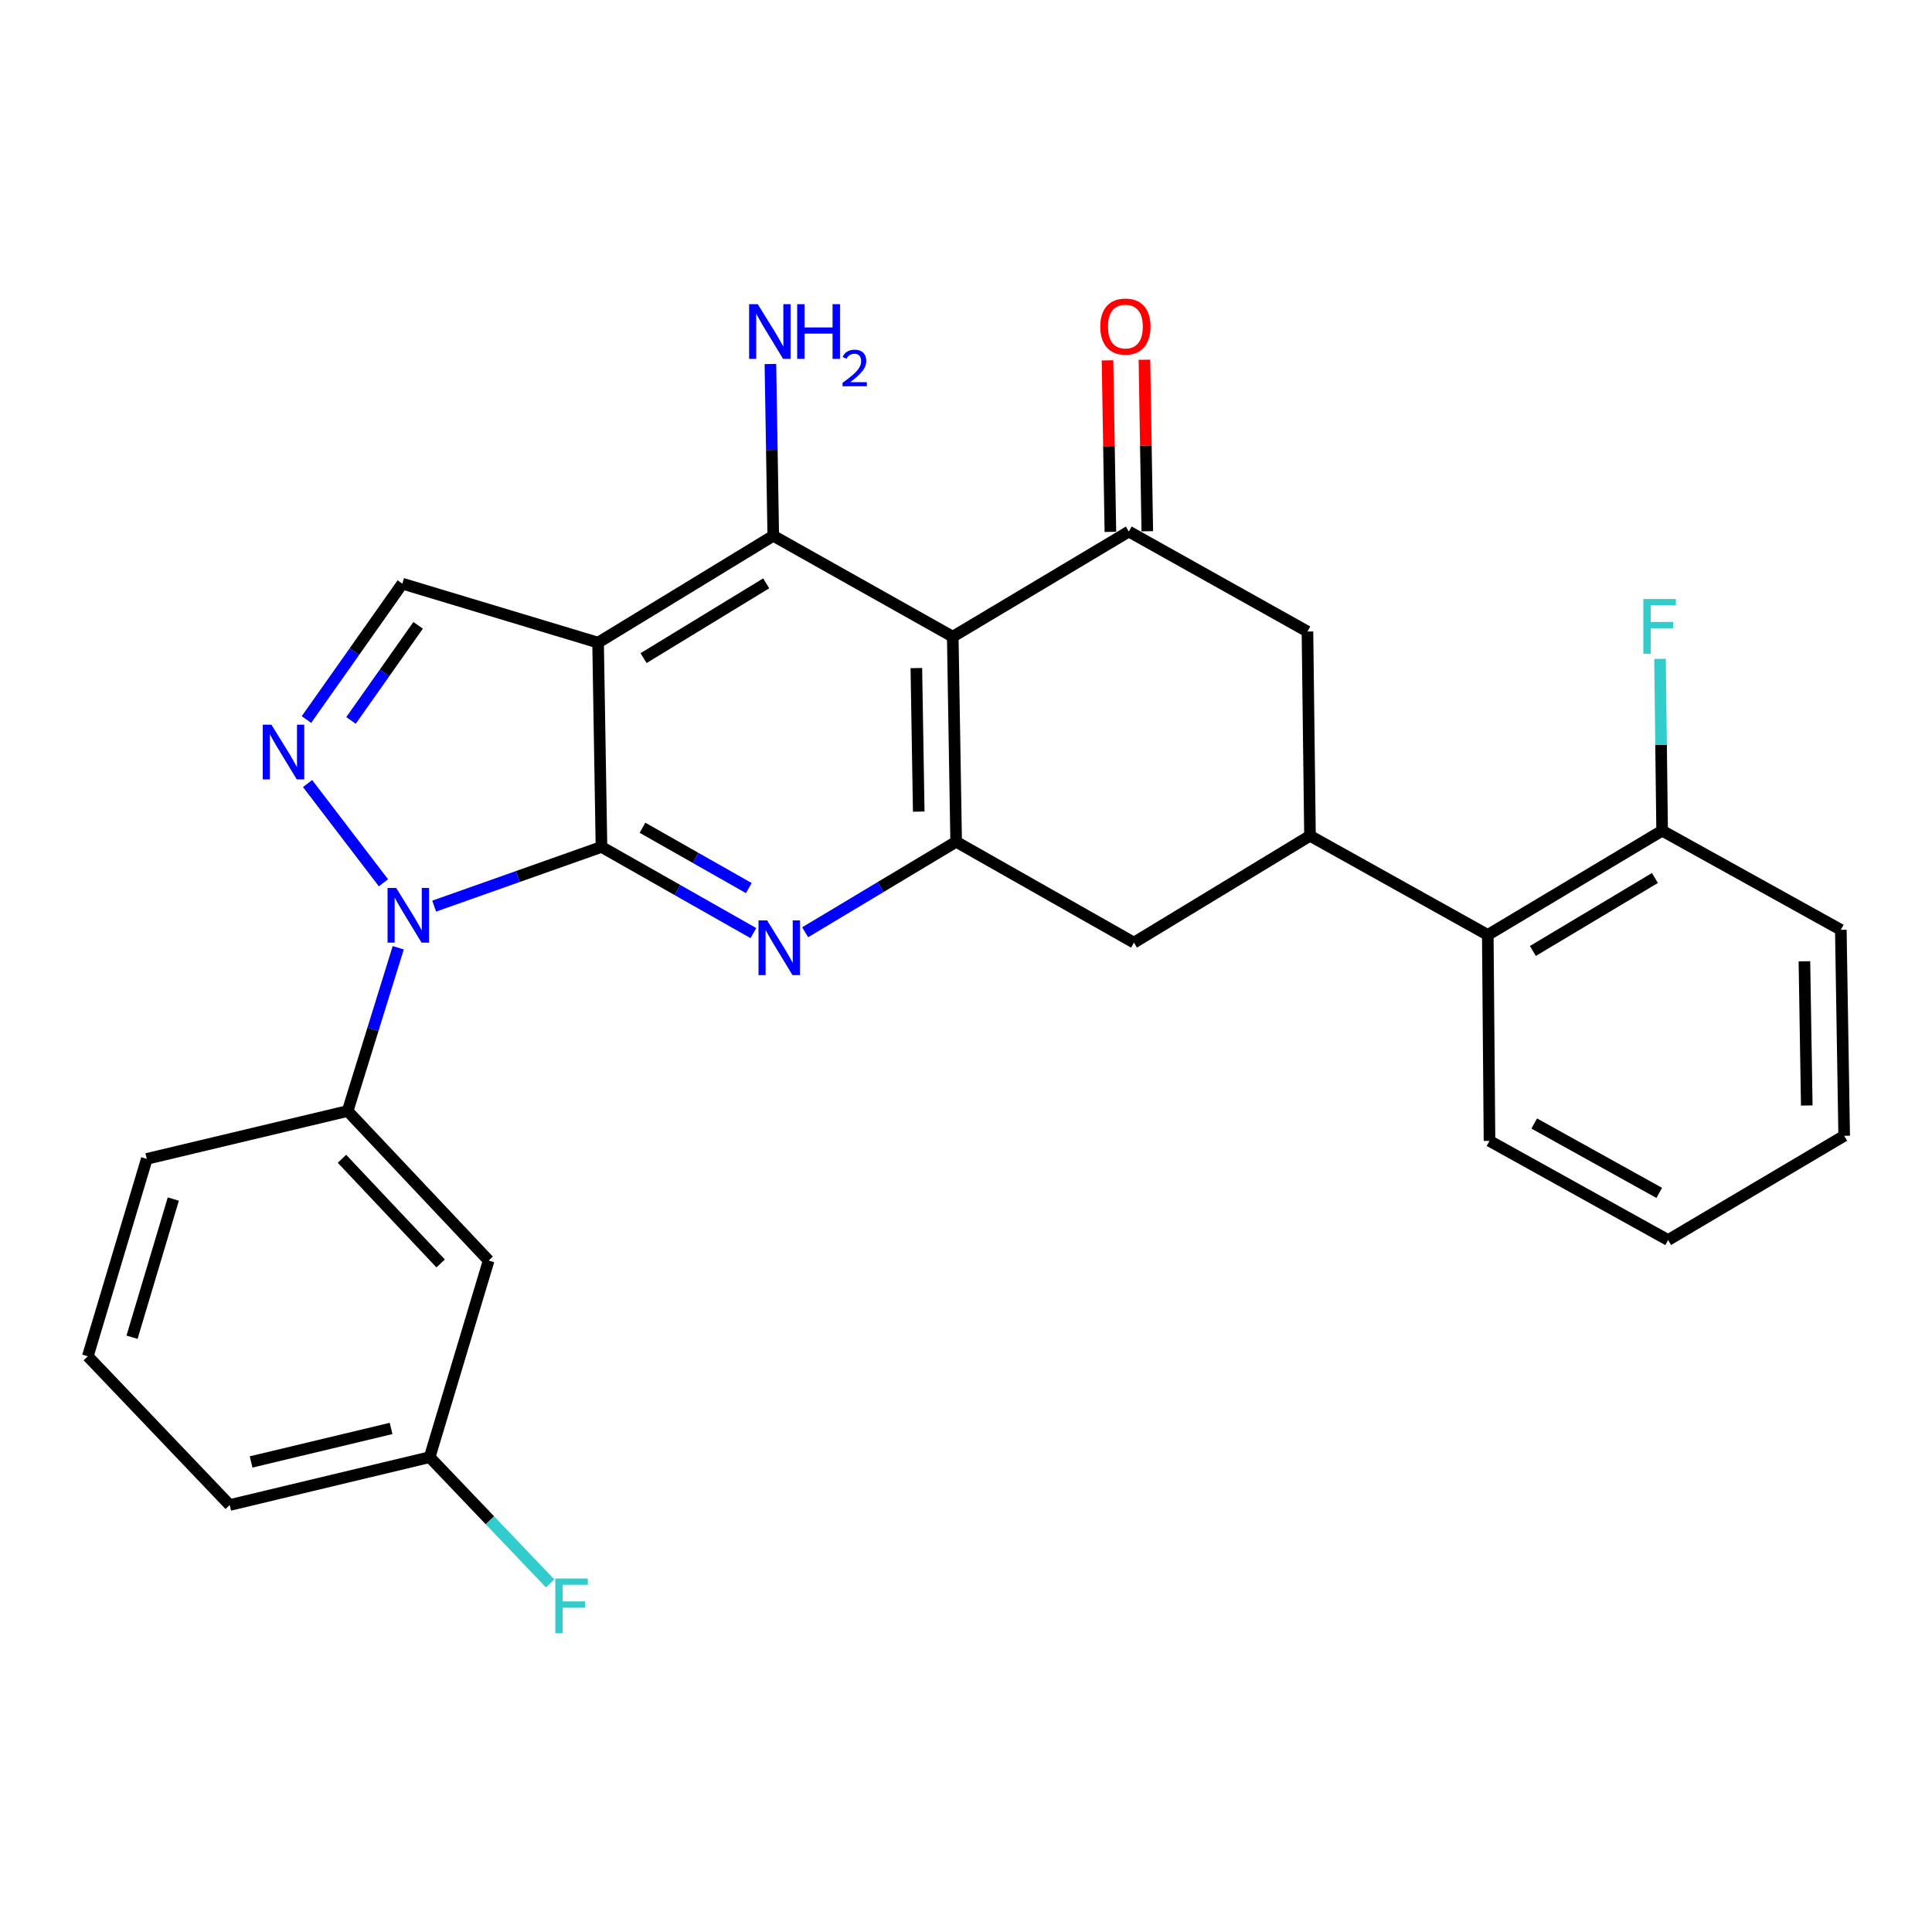 <?xml version='1.0' encoding='iso-8859-1'?>
<svg version='1.1' baseProfile='full'
              xmlns='http://www.w3.org/2000/svg'
                      xmlns:rdkit='http://www.rdkit.org/xml'
                      xmlns:xlink='http://www.w3.org/1999/xlink'
                  xml:space='preserve'
width='1000px' height='1000px' viewBox='0 0 1000 1000'>
<!-- END OF HEADER -->
<rect style='opacity:1.0;fill:#FFFFFF;stroke:none' width='1000' height='1000' x='0' y='0'> </rect>
<path class='bond-0' d='M 311.325,438.363 L 309.563,332.626' style='fill:none;fill-rule:evenodd;stroke:#000000;stroke-width:6px;stroke-linecap:butt;stroke-linejoin:miter;stroke-opacity:1' />
<path class='bond-1' d='M 311.325,438.363 L 268.024,453.687' style='fill:none;fill-rule:evenodd;stroke:#000000;stroke-width:6px;stroke-linecap:butt;stroke-linejoin:miter;stroke-opacity:1' />
<path class='bond-1' d='M 268.024,453.687 L 224.722,469.011' style='fill:none;fill-rule:evenodd;stroke:#0000FF;stroke-width:6px;stroke-linecap:butt;stroke-linejoin:miter;stroke-opacity:1' />
<path class='bond-3' d='M 311.325,438.363 L 350.639,460.671' style='fill:none;fill-rule:evenodd;stroke:#000000;stroke-width:6px;stroke-linecap:butt;stroke-linejoin:miter;stroke-opacity:1' />
<path class='bond-3' d='M 350.639,460.671 L 389.953,482.978' style='fill:none;fill-rule:evenodd;stroke:#0000FF;stroke-width:6px;stroke-linecap:butt;stroke-linejoin:miter;stroke-opacity:1' />
<path class='bond-3' d='M 332.548,428.439 L 360.068,444.054' style='fill:none;fill-rule:evenodd;stroke:#000000;stroke-width:6px;stroke-linecap:butt;stroke-linejoin:miter;stroke-opacity:1' />
<path class='bond-3' d='M 360.068,444.054 L 387.588,459.669' style='fill:none;fill-rule:evenodd;stroke:#0000FF;stroke-width:6px;stroke-linecap:butt;stroke-linejoin:miter;stroke-opacity:1' />
<path class='bond-5' d='M 309.563,332.626 L 400.239,277.327' style='fill:none;fill-rule:evenodd;stroke:#000000;stroke-width:6px;stroke-linecap:butt;stroke-linejoin:miter;stroke-opacity:1' />
<path class='bond-5' d='M 333.112,340.642 L 396.585,301.933' style='fill:none;fill-rule:evenodd;stroke:#000000;stroke-width:6px;stroke-linecap:butt;stroke-linejoin:miter;stroke-opacity:1' />
<path class='bond-8' d='M 309.563,332.626 L 208.252,302.1' style='fill:none;fill-rule:evenodd;stroke:#000000;stroke-width:6px;stroke-linecap:butt;stroke-linejoin:miter;stroke-opacity:1' />
<path class='bond-4' d='M 198.473,456.931 L 159.197,405.552' style='fill:none;fill-rule:evenodd;stroke:#0000FF;stroke-width:6px;stroke-linecap:butt;stroke-linejoin:miter;stroke-opacity:1' />
<path class='bond-10' d='M 206.122,490.561 L 193.034,532.811' style='fill:none;fill-rule:evenodd;stroke:#0000FF;stroke-width:6px;stroke-linecap:butt;stroke-linejoin:miter;stroke-opacity:1' />
<path class='bond-10' d='M 193.034,532.811 L 179.945,575.061' style='fill:none;fill-rule:evenodd;stroke:#000000;stroke-width:6px;stroke-linecap:butt;stroke-linejoin:miter;stroke-opacity:1' />
<path class='bond-2' d='M 493.143,329.548 L 494.905,435.699' style='fill:none;fill-rule:evenodd;stroke:#000000;stroke-width:6px;stroke-linecap:butt;stroke-linejoin:miter;stroke-opacity:1' />
<path class='bond-2' d='M 474.305,345.788 L 475.538,420.093' style='fill:none;fill-rule:evenodd;stroke:#000000;stroke-width:6px;stroke-linecap:butt;stroke-linejoin:miter;stroke-opacity:1' />
<path class='bond-7' d='M 493.143,329.548 L 584.286,275.13' style='fill:none;fill-rule:evenodd;stroke:#000000;stroke-width:6px;stroke-linecap:butt;stroke-linejoin:miter;stroke-opacity:1' />
<path class='bond-29' d='M 493.143,329.548 L 400.239,277.327' style='fill:none;fill-rule:evenodd;stroke:#000000;stroke-width:6px;stroke-linecap:butt;stroke-linejoin:miter;stroke-opacity:1' />
<path class='bond-6' d='M 416.747,482.538 L 455.826,459.118' style='fill:none;fill-rule:evenodd;stroke:#0000FF;stroke-width:6px;stroke-linecap:butt;stroke-linejoin:miter;stroke-opacity:1' />
<path class='bond-6' d='M 455.826,459.118 L 494.905,435.699' style='fill:none;fill-rule:evenodd;stroke:#000000;stroke-width:6px;stroke-linecap:butt;stroke-linejoin:miter;stroke-opacity:1' />
<path class='bond-28' d='M 158.619,372.435 L 183.435,337.268' style='fill:none;fill-rule:evenodd;stroke:#0000FF;stroke-width:6px;stroke-linecap:butt;stroke-linejoin:miter;stroke-opacity:1' />
<path class='bond-28' d='M 183.435,337.268 L 208.252,302.1' style='fill:none;fill-rule:evenodd;stroke:#000000;stroke-width:6px;stroke-linecap:butt;stroke-linejoin:miter;stroke-opacity:1' />
<path class='bond-28' d='M 181.674,372.901 L 199.045,348.283' style='fill:none;fill-rule:evenodd;stroke:#0000FF;stroke-width:6px;stroke-linecap:butt;stroke-linejoin:miter;stroke-opacity:1' />
<path class='bond-28' d='M 199.045,348.283 L 216.417,323.666' style='fill:none;fill-rule:evenodd;stroke:#000000;stroke-width:6px;stroke-linecap:butt;stroke-linejoin:miter;stroke-opacity:1' />
<path class='bond-17' d='M 400.239,277.327 L 399.498,232.866' style='fill:none;fill-rule:evenodd;stroke:#000000;stroke-width:6px;stroke-linecap:butt;stroke-linejoin:miter;stroke-opacity:1' />
<path class='bond-17' d='M 399.498,232.866 L 398.757,188.404' style='fill:none;fill-rule:evenodd;stroke:#0000FF;stroke-width:6px;stroke-linecap:butt;stroke-linejoin:miter;stroke-opacity:1' />
<path class='bond-12' d='M 494.905,435.699 L 586.929,487.898' style='fill:none;fill-rule:evenodd;stroke:#000000;stroke-width:6px;stroke-linecap:butt;stroke-linejoin:miter;stroke-opacity:1' />
<path class='bond-11' d='M 584.286,275.13 L 676.734,326.873' style='fill:none;fill-rule:evenodd;stroke:#000000;stroke-width:6px;stroke-linecap:butt;stroke-linejoin:miter;stroke-opacity:1' />
<path class='bond-15' d='M 593.837,274.969 L 593.092,230.586' style='fill:none;fill-rule:evenodd;stroke:#000000;stroke-width:6px;stroke-linecap:butt;stroke-linejoin:miter;stroke-opacity:1' />
<path class='bond-15' d='M 593.092,230.586 L 592.347,186.202' style='fill:none;fill-rule:evenodd;stroke:#FF0000;stroke-width:6px;stroke-linecap:butt;stroke-linejoin:miter;stroke-opacity:1' />
<path class='bond-15' d='M 574.735,275.29 L 573.989,230.906' style='fill:none;fill-rule:evenodd;stroke:#000000;stroke-width:6px;stroke-linecap:butt;stroke-linejoin:miter;stroke-opacity:1' />
<path class='bond-15' d='M 573.989,230.906 L 573.244,186.522' style='fill:none;fill-rule:evenodd;stroke:#FF0000;stroke-width:6px;stroke-linecap:butt;stroke-linejoin:miter;stroke-opacity:1' />
<path class='bond-9' d='M 678.05,432.599 L 586.929,487.898' style='fill:none;fill-rule:evenodd;stroke:#000000;stroke-width:6px;stroke-linecap:butt;stroke-linejoin:miter;stroke-opacity:1' />
<path class='bond-13' d='M 678.05,432.599 L 770.074,483.918' style='fill:none;fill-rule:evenodd;stroke:#000000;stroke-width:6px;stroke-linecap:butt;stroke-linejoin:miter;stroke-opacity:1' />
<path class='bond-30' d='M 678.05,432.599 L 676.734,326.873' style='fill:none;fill-rule:evenodd;stroke:#000000;stroke-width:6px;stroke-linecap:butt;stroke-linejoin:miter;stroke-opacity:1' />
<path class='bond-14' d='M 179.945,575.061 L 252.927,652.458' style='fill:none;fill-rule:evenodd;stroke:#000000;stroke-width:6px;stroke-linecap:butt;stroke-linejoin:miter;stroke-opacity:1' />
<path class='bond-14' d='M 176.992,599.778 L 228.079,653.956' style='fill:none;fill-rule:evenodd;stroke:#000000;stroke-width:6px;stroke-linecap:butt;stroke-linejoin:miter;stroke-opacity:1' />
<path class='bond-21' d='M 179.945,575.061 L 75.981,599.834' style='fill:none;fill-rule:evenodd;stroke:#000000;stroke-width:6px;stroke-linecap:butt;stroke-linejoin:miter;stroke-opacity:1' />
<path class='bond-16' d='M 770.074,483.918 L 860.314,429.957' style='fill:none;fill-rule:evenodd;stroke:#000000;stroke-width:6px;stroke-linecap:butt;stroke-linejoin:miter;stroke-opacity:1' />
<path class='bond-16' d='M 793.415,492.221 L 856.583,454.448' style='fill:none;fill-rule:evenodd;stroke:#000000;stroke-width:6px;stroke-linecap:butt;stroke-linejoin:miter;stroke-opacity:1' />
<path class='bond-23' d='M 770.074,483.918 L 770.965,590.525' style='fill:none;fill-rule:evenodd;stroke:#000000;stroke-width:6px;stroke-linecap:butt;stroke-linejoin:miter;stroke-opacity:1' />
<path class='bond-18' d='M 252.927,652.458 L 222.401,754.225' style='fill:none;fill-rule:evenodd;stroke:#000000;stroke-width:6px;stroke-linecap:butt;stroke-linejoin:miter;stroke-opacity:1' />
<path class='bond-19' d='M 860.314,429.957 L 859.765,385.49' style='fill:none;fill-rule:evenodd;stroke:#000000;stroke-width:6px;stroke-linecap:butt;stroke-linejoin:miter;stroke-opacity:1' />
<path class='bond-19' d='M 859.765,385.49 L 859.216,341.023' style='fill:none;fill-rule:evenodd;stroke:#33CCCC;stroke-width:6px;stroke-linecap:butt;stroke-linejoin:miter;stroke-opacity:1' />
<path class='bond-24' d='M 860.314,429.957 L 952.805,481.265' style='fill:none;fill-rule:evenodd;stroke:#000000;stroke-width:6px;stroke-linecap:butt;stroke-linejoin:miter;stroke-opacity:1' />
<path class='bond-20' d='M 222.401,754.225 L 253.58,786.905' style='fill:none;fill-rule:evenodd;stroke:#000000;stroke-width:6px;stroke-linecap:butt;stroke-linejoin:miter;stroke-opacity:1' />
<path class='bond-20' d='M 253.58,786.905 L 284.76,819.585' style='fill:none;fill-rule:evenodd;stroke:#33CCCC;stroke-width:6px;stroke-linecap:butt;stroke-linejoin:miter;stroke-opacity:1' />
<path class='bond-31' d='M 222.401,754.225 L 118.893,778.999' style='fill:none;fill-rule:evenodd;stroke:#000000;stroke-width:6px;stroke-linecap:butt;stroke-linejoin:miter;stroke-opacity:1' />
<path class='bond-31' d='M 202.428,739.361 L 129.972,756.702' style='fill:none;fill-rule:evenodd;stroke:#000000;stroke-width:6px;stroke-linecap:butt;stroke-linejoin:miter;stroke-opacity:1' />
<path class='bond-22' d='M 75.981,599.834 L 45.455,702.015' style='fill:none;fill-rule:evenodd;stroke:#000000;stroke-width:6px;stroke-linecap:butt;stroke-linejoin:miter;stroke-opacity:1' />
<path class='bond-22' d='M 89.707,620.63 L 68.339,692.157' style='fill:none;fill-rule:evenodd;stroke:#000000;stroke-width:6px;stroke-linecap:butt;stroke-linejoin:miter;stroke-opacity:1' />
<path class='bond-25' d='M 45.455,702.015 L 118.893,778.999' style='fill:none;fill-rule:evenodd;stroke:#000000;stroke-width:6px;stroke-linecap:butt;stroke-linejoin:miter;stroke-opacity:1' />
<path class='bond-26' d='M 770.965,590.525 L 863.413,641.844' style='fill:none;fill-rule:evenodd;stroke:#000000;stroke-width:6px;stroke-linecap:butt;stroke-linejoin:miter;stroke-opacity:1' />
<path class='bond-26' d='M 794.105,581.519 L 858.819,617.442' style='fill:none;fill-rule:evenodd;stroke:#000000;stroke-width:6px;stroke-linecap:butt;stroke-linejoin:miter;stroke-opacity:1' />
<path class='bond-32' d='M 952.805,481.265 L 954.545,587.883' style='fill:none;fill-rule:evenodd;stroke:#000000;stroke-width:6px;stroke-linecap:butt;stroke-linejoin:miter;stroke-opacity:1' />
<path class='bond-32' d='M 933.963,497.569 L 935.182,572.202' style='fill:none;fill-rule:evenodd;stroke:#000000;stroke-width:6px;stroke-linecap:butt;stroke-linejoin:miter;stroke-opacity:1' />
<path class='bond-27' d='M 863.413,641.844 L 954.545,587.883' style='fill:none;fill-rule:evenodd;stroke:#000000;stroke-width:6px;stroke-linecap:butt;stroke-linejoin:miter;stroke-opacity:1' />
<path  class='atom-2' d='M 205.07 459.59
L 214.35 474.59
Q 215.27 476.07, 216.75 478.75
Q 218.23 481.43, 218.31 481.59
L 218.31 459.59
L 222.07 459.59
L 222.07 487.91
L 218.19 487.91
L 208.23 471.51
Q 207.07 469.59, 205.83 467.39
Q 204.63 465.19, 204.27 464.51
L 204.27 487.91
L 200.59 487.91
L 200.59 459.59
L 205.07 459.59
' fill='#0000FF'/>
<path  class='atom-4' d='M 397.078 476.413
L 406.358 491.413
Q 407.278 492.893, 408.758 495.573
Q 410.238 498.253, 410.318 498.413
L 410.318 476.413
L 414.078 476.413
L 414.078 504.733
L 410.198 504.733
L 400.238 488.333
Q 399.078 486.413, 397.838 484.213
Q 396.638 482.013, 396.278 481.333
L 396.278 504.733
L 392.598 504.733
L 392.598 476.413
L 397.078 476.413
' fill='#0000FF'/>
<path  class='atom-5' d='M 140.484 375.102
L 149.764 390.102
Q 150.684 391.582, 152.164 394.262
Q 153.644 396.942, 153.724 397.102
L 153.724 375.102
L 157.484 375.102
L 157.484 403.422
L 153.604 403.422
L 143.644 387.022
Q 142.484 385.102, 141.244 382.902
Q 140.044 380.702, 139.684 380.022
L 139.684 403.422
L 136.004 403.422
L 136.004 375.102
L 140.484 375.102
' fill='#0000FF'/>
<path  class='atom-16' d='M 569.503 169.027
Q 569.503 162.227, 572.863 158.427
Q 576.223 154.627, 582.503 154.627
Q 588.783 154.627, 592.143 158.427
Q 595.503 162.227, 595.503 169.027
Q 595.503 175.907, 592.103 179.827
Q 588.703 183.707, 582.503 183.707
Q 576.263 183.707, 572.863 179.827
Q 569.503 175.947, 569.503 169.027
M 582.503 180.507
Q 586.823 180.507, 589.143 177.627
Q 591.503 174.707, 591.503 169.027
Q 591.503 163.467, 589.143 160.667
Q 586.823 157.827, 582.503 157.827
Q 578.183 157.827, 575.823 160.627
Q 573.503 163.427, 573.503 169.027
Q 573.503 174.747, 575.823 177.627
Q 578.183 180.507, 582.503 180.507
' fill='#FF0000'/>
<path  class='atom-18' d='M 392.217 157.441
L 401.497 172.441
Q 402.417 173.921, 403.897 176.601
Q 405.377 179.281, 405.457 179.441
L 405.457 157.441
L 409.217 157.441
L 409.217 185.761
L 405.337 185.761
L 395.377 169.361
Q 394.217 167.441, 392.977 165.241
Q 391.777 163.041, 391.417 162.361
L 391.417 185.761
L 387.737 185.761
L 387.737 157.441
L 392.217 157.441
' fill='#0000FF'/>
<path  class='atom-18' d='M 412.617 157.441
L 416.457 157.441
L 416.457 169.481
L 430.937 169.481
L 430.937 157.441
L 434.777 157.441
L 434.777 185.761
L 430.937 185.761
L 430.937 172.681
L 416.457 172.681
L 416.457 185.761
L 412.617 185.761
L 412.617 157.441
' fill='#0000FF'/>
<path  class='atom-18' d='M 436.15 184.767
Q 436.836 182.998, 438.473 182.021
Q 440.11 181.018, 442.38 181.018
Q 445.205 181.018, 446.789 182.549
Q 448.373 184.081, 448.373 186.8
Q 448.373 189.572, 446.314 192.159
Q 444.281 194.746, 440.057 197.809
L 448.69 197.809
L 448.69 199.921
L 436.097 199.921
L 436.097 198.152
Q 439.582 195.67, 441.641 193.822
Q 443.726 191.974, 444.73 190.311
Q 445.733 188.648, 445.733 186.932
Q 445.733 185.137, 444.835 184.133
Q 443.938 183.13, 442.38 183.13
Q 440.875 183.13, 439.872 183.737
Q 438.869 184.345, 438.156 185.691
L 436.15 184.767
' fill='#0000FF'/>
<path  class='atom-20' d='M 850.589 310.06
L 867.429 310.06
L 867.429 313.3
L 854.389 313.3
L 854.389 321.9
L 865.989 321.9
L 865.989 325.18
L 854.389 325.18
L 854.389 338.38
L 850.589 338.38
L 850.589 310.06
' fill='#33CCCC'/>
<path  class='atom-21' d='M 287.419 817.038
L 304.259 817.038
L 304.259 820.278
L 291.219 820.278
L 291.219 828.878
L 302.819 828.878
L 302.819 832.158
L 291.219 832.158
L 291.219 845.358
L 287.419 845.358
L 287.419 817.038
' fill='#33CCCC'/>
</svg>
